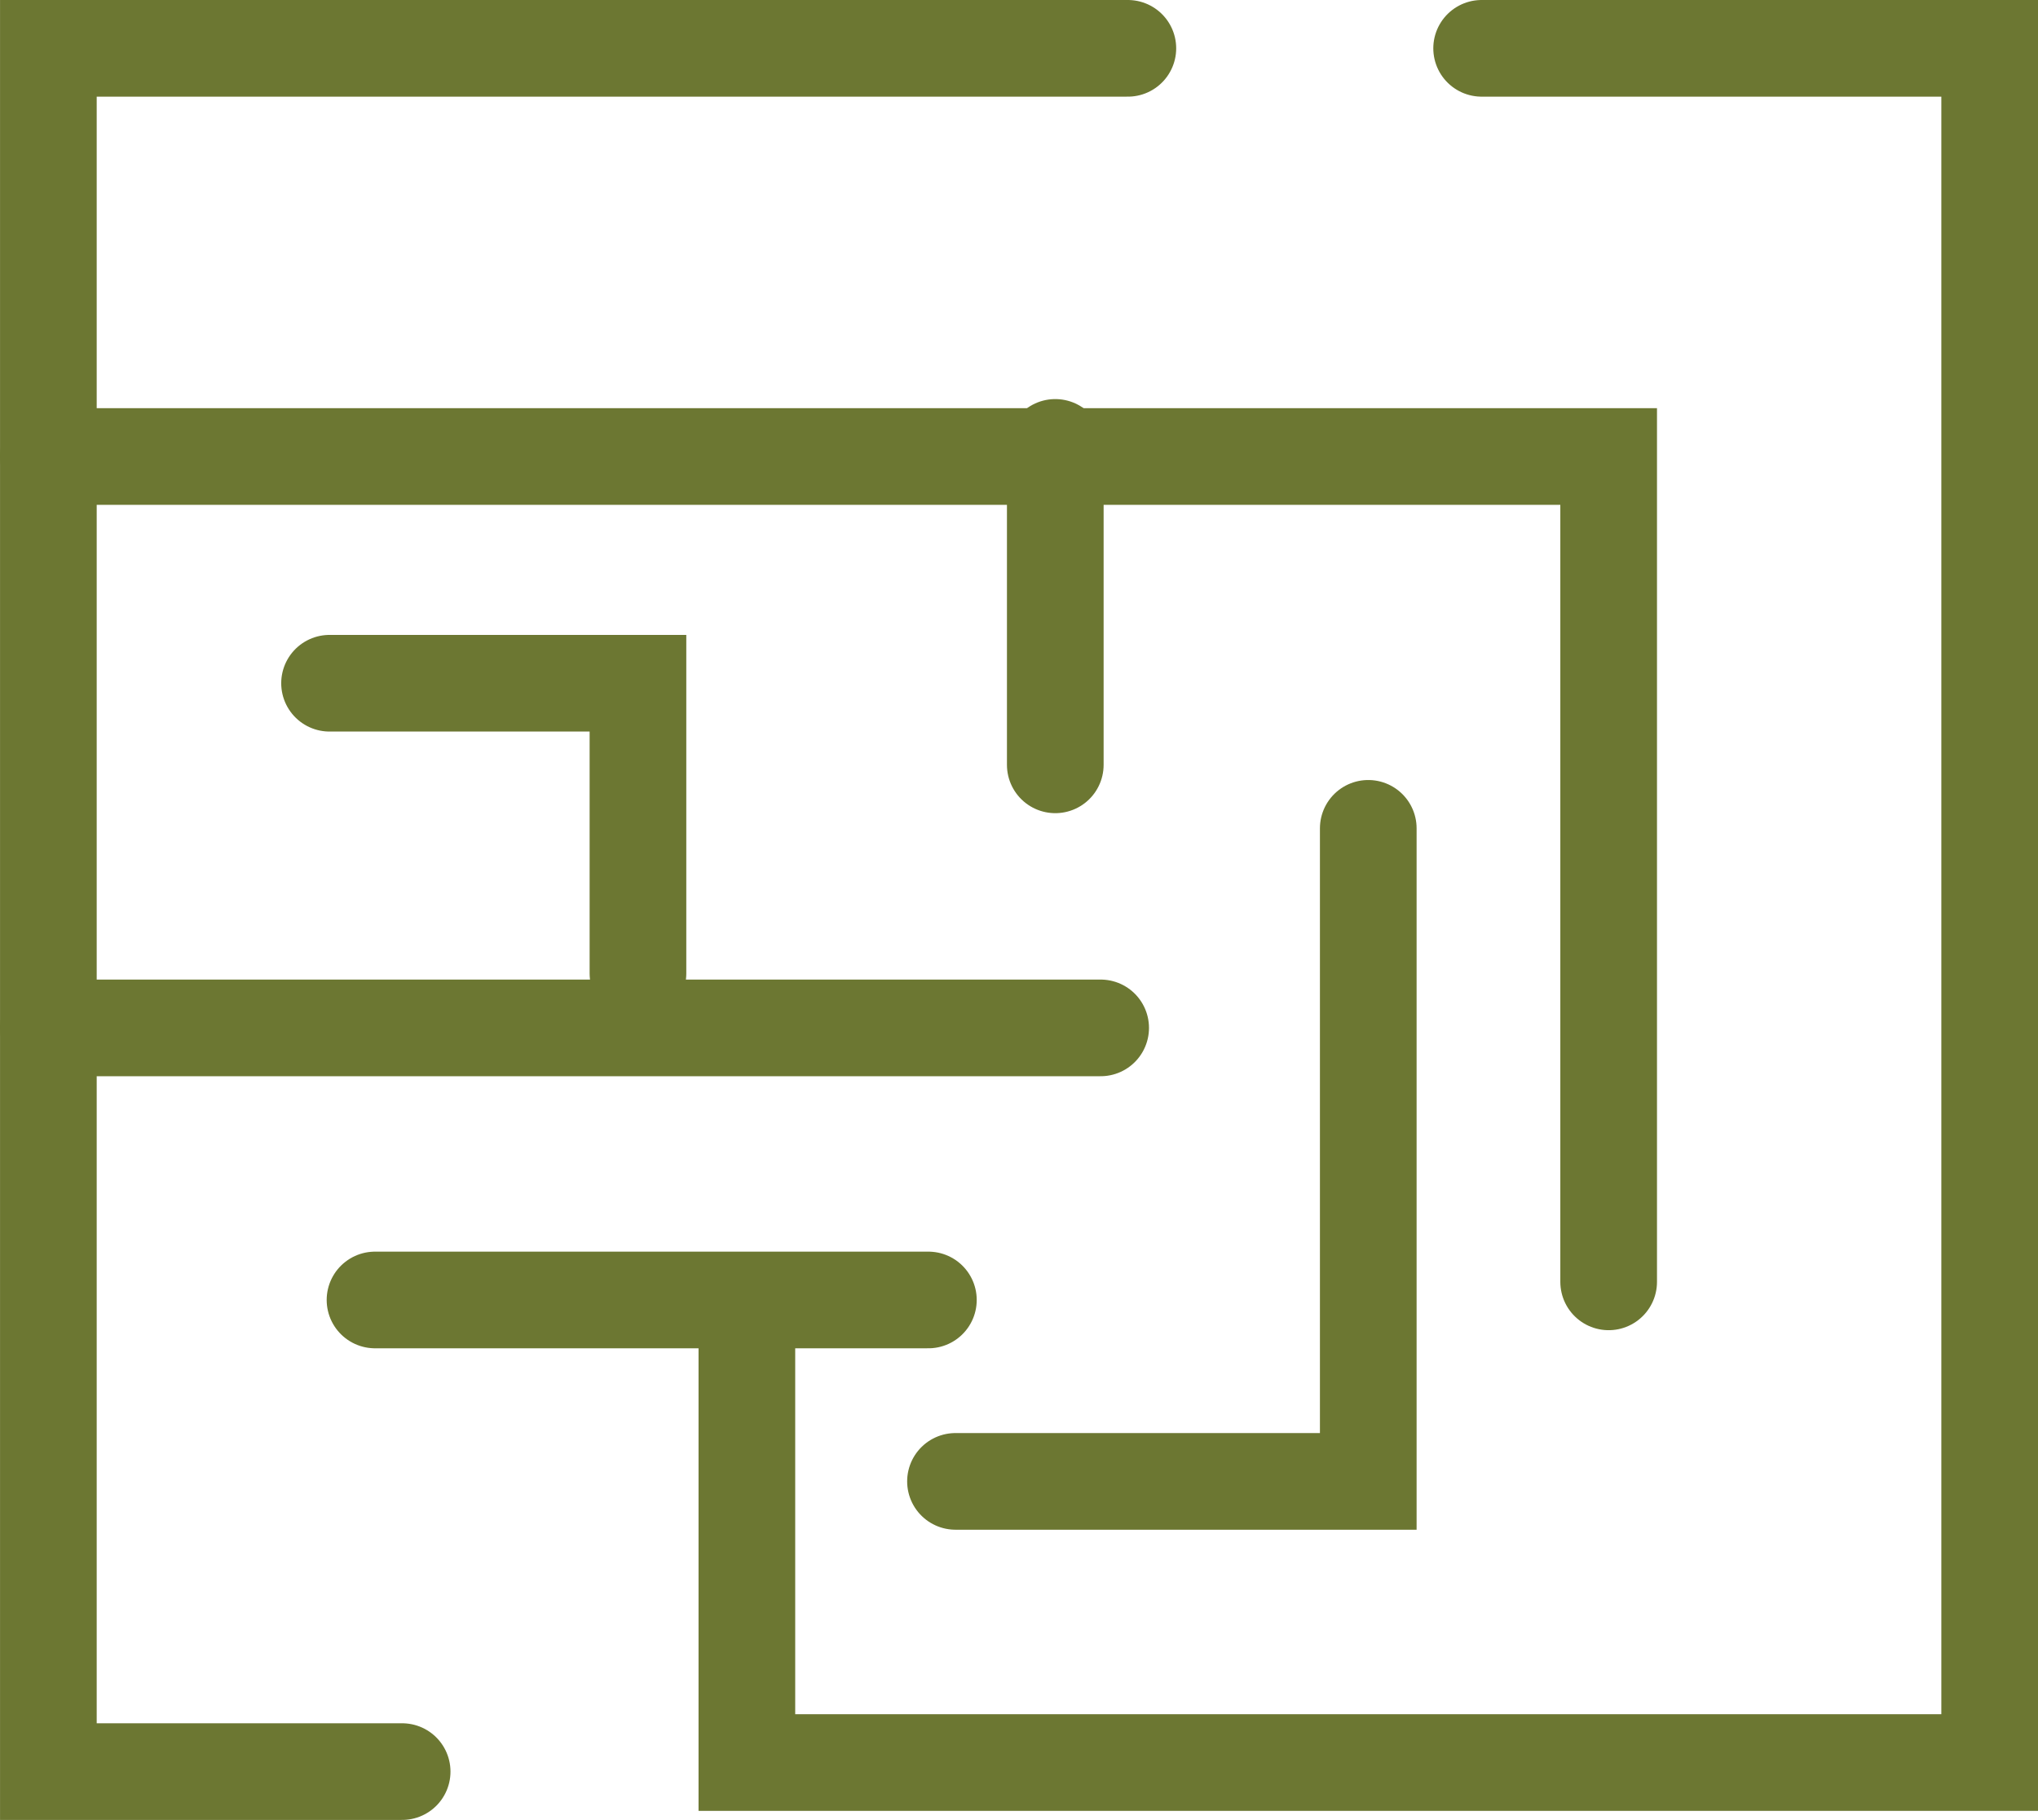 <svg xmlns="http://www.w3.org/2000/svg" width="63.246" height="56.489" viewBox="0 0 63.246 56.489"><defs><style>.a{fill:none;stroke:#6c7732;stroke-linecap:round;stroke-width:3px;}</style></defs><g transform="translate(-9685.962 -3074.975)"><path class="a" d="M9720.963,3076.475h-33.5v53.489h10.979"/><path class="a" d="M9731.942,3076.475h15.766v53.208H9709.14V3116.17"/><path class="a" d="M9697.6,3115.325h17.173"/><path class="a" d="M9687.462,3106.88h32.657"/><path class="a" d="M9696.189,3096.182h9.571v9.009"/><path class="a" d="M9687.462,3089.144h48.422v25.619"/><path class="a" d="M9728.424,3100.686v20.27h-12.81"/><path class="a" d="M9718.711,3098.715v-9.853"/></g></svg>